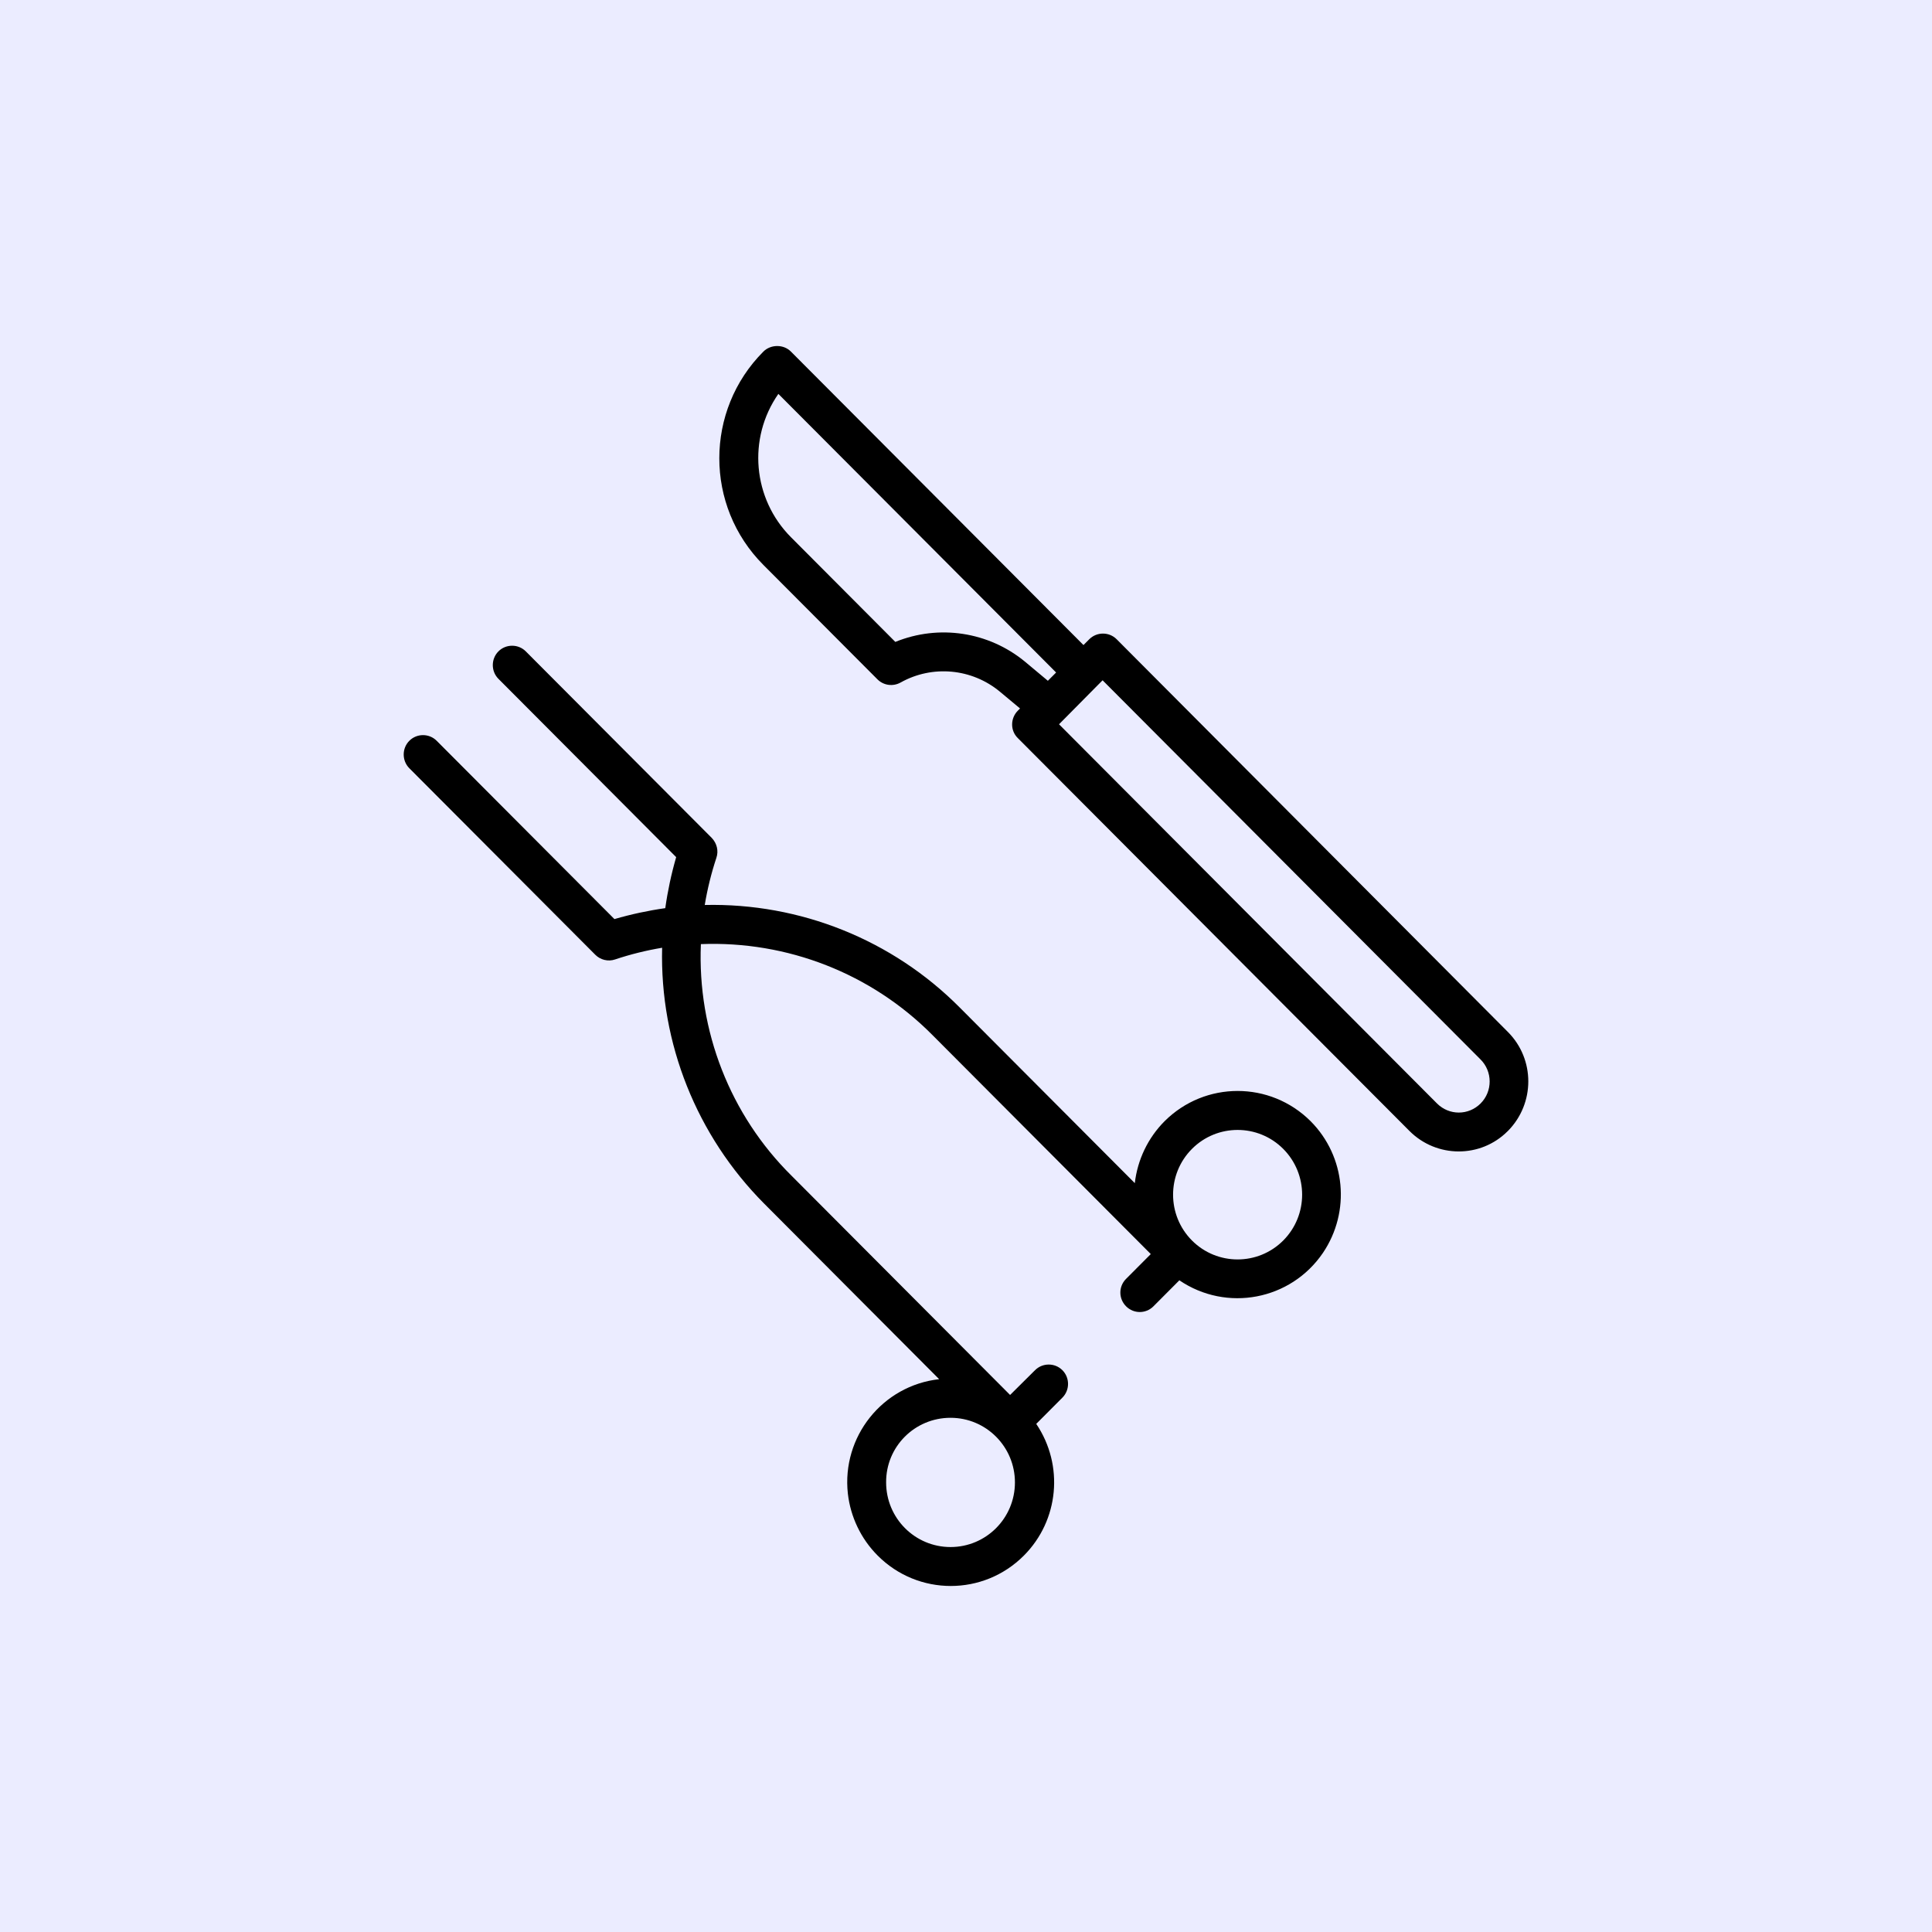 <svg width="67" height="67" viewBox="0 0 67 67" fill="none" xmlns="http://www.w3.org/2000/svg">
<rect width="67" height="67" fill="#EBECFF"/>
<path d="M45.451 38.882C44.048 37.484 41.789 37.484 40.387 38.882C39.808 39.463 39.447 40.222 39.354 41.03L33.283 34.94C30.948 32.589 27.749 31.309 24.44 31.384C24.532 30.828 24.667 30.281 24.843 29.75C24.927 29.506 24.86 29.245 24.684 29.059L18.234 22.589C17.974 22.328 17.546 22.328 17.285 22.589C17.025 22.851 17.025 23.28 17.285 23.541L23.449 29.725C23.281 30.306 23.155 30.896 23.071 31.494C22.475 31.578 21.887 31.705 21.308 31.873L15.144 25.69C14.884 25.428 14.456 25.428 14.195 25.69C13.935 25.951 13.935 26.38 14.195 26.642L20.645 33.111C20.821 33.288 21.09 33.356 21.333 33.272C21.862 33.095 22.408 32.96 22.962 32.867C22.878 36.186 24.163 39.388 26.498 41.738L32.569 47.829C30.604 48.048 29.185 49.825 29.403 51.797C29.495 52.605 29.857 53.364 30.436 53.945C31.838 55.352 34.106 55.352 35.508 53.945C36.726 52.723 36.902 50.811 35.936 49.379L36.843 48.469C37.104 48.208 37.104 47.778 36.843 47.517C36.583 47.256 36.155 47.256 35.894 47.517L35.029 48.376L27.455 40.778C25.322 38.672 24.18 35.748 24.306 32.741C27.304 32.623 30.218 33.76 32.334 35.892L39.908 43.49L39.043 44.358C38.783 44.627 38.791 45.049 39.06 45.31C39.321 45.563 39.732 45.563 39.992 45.31L40.899 44.4C42.537 45.512 44.762 45.091 45.879 43.448C46.845 42.016 46.668 40.104 45.451 38.882ZM32.964 49.168C34.198 49.168 35.197 50.171 35.197 51.409C35.197 52.648 34.198 53.65 32.964 53.65C31.729 53.65 30.73 52.648 30.73 51.409C30.721 50.171 31.721 49.168 32.964 49.168ZM44.502 43.019C43.628 43.895 42.209 43.895 41.336 43.019C40.463 42.142 40.463 40.719 41.336 39.843C42.209 38.966 43.628 38.966 44.502 39.843C45.375 40.719 45.375 42.142 44.502 43.019ZM38.724 22.168C38.464 21.907 38.036 21.907 37.775 22.168L37.574 22.37L27.43 12.194C27.304 12.067 27.136 12 26.951 12C26.775 12 26.598 12.067 26.472 12.194C24.44 14.232 24.432 17.543 26.472 19.59L30.428 23.558C30.637 23.769 30.965 23.819 31.234 23.668C32.334 23.053 33.703 23.179 34.677 23.988L35.374 24.569L35.298 24.645C35.038 24.906 35.029 25.336 35.298 25.597L48.877 39.219C49.817 40.163 51.346 40.171 52.286 39.227L52.295 39.219C53.235 38.267 53.235 36.734 52.295 35.79L38.724 22.168ZM36.339 23.609L35.542 22.943C34.282 21.907 32.56 21.646 31.049 22.261L27.43 18.63C26.103 17.299 25.918 15.201 26.993 13.66L36.625 23.322L36.339 23.609ZM51.346 38.267C50.926 38.688 50.254 38.688 49.834 38.267C49.834 38.267 49.834 38.267 49.826 38.259L36.726 25.117L36.835 25.007C36.843 24.999 36.852 24.99 36.852 24.99L38.036 23.794L38.237 23.592L51.337 36.734C51.766 37.155 51.766 37.846 51.346 38.267Z" fill="black"/>
</svg>
